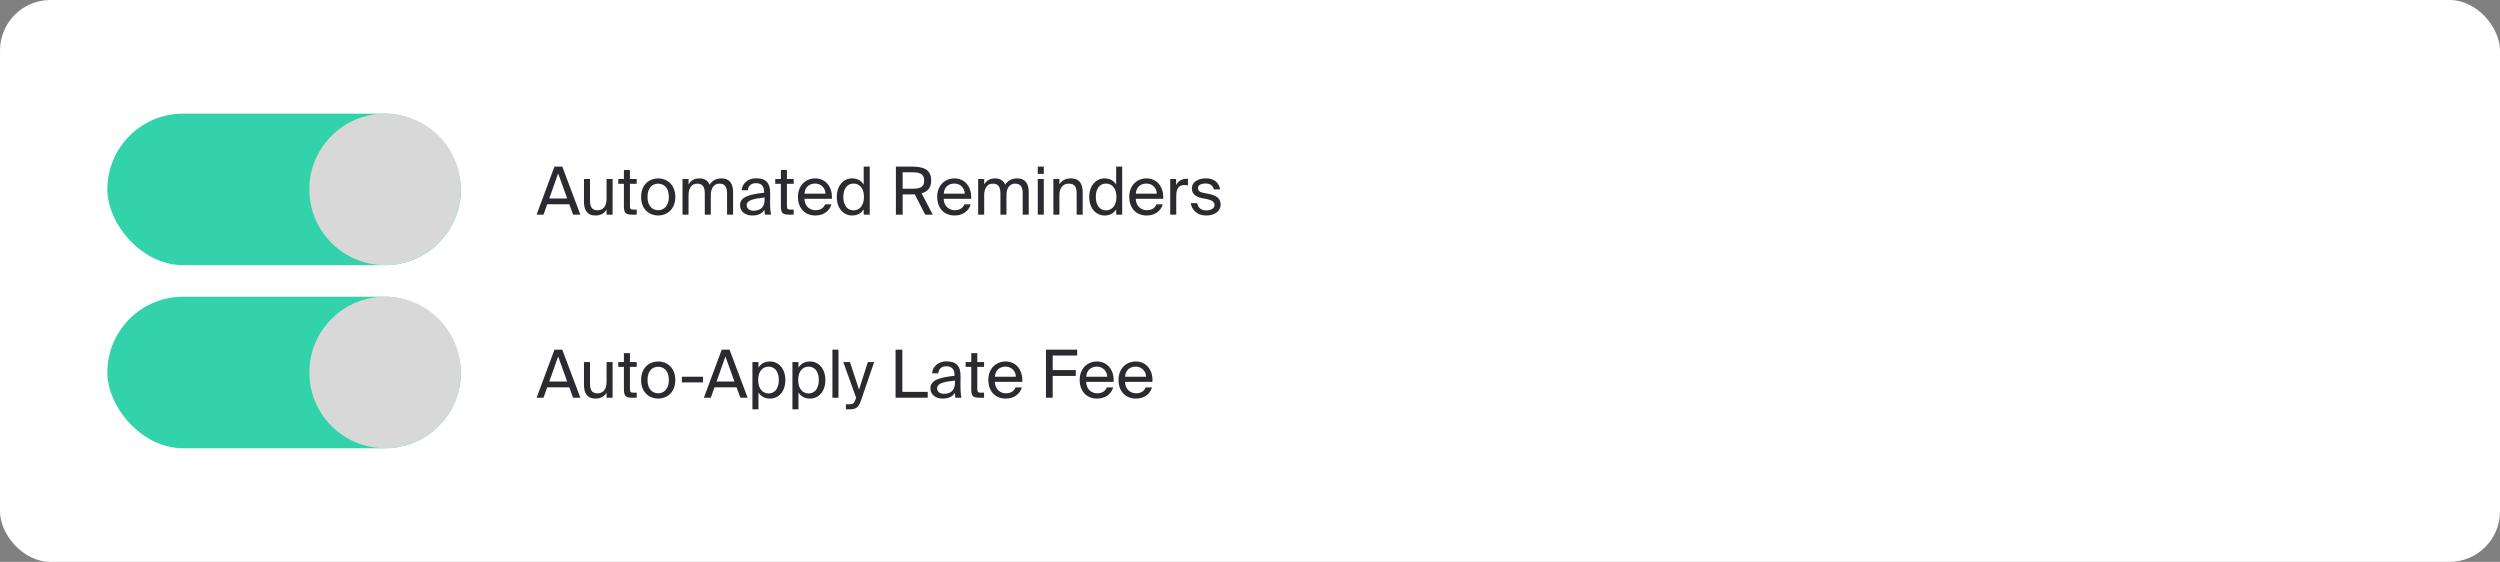 <svg width="396" height="89" viewBox="0 0 396 89" fill="none" xmlns="http://www.w3.org/2000/svg">
<rect x="0" y="0" width="396" height="89" fill="#808080" stroke="none"/>
<rect width="396" height="89" rx="8" fill="white"/>
<path d="M87.825 55.388L85 63H86.092L86.68 61.352H90.177L90.775 63H91.93L89.064 55.388H87.825ZM87.005 60.438L88.412 56.469L89.841 60.438H87.005ZM96.082 62.191V63H97.037V57.351H96.082V60.459C96.082 61.666 95.546 62.307 94.643 62.307C93.604 62.307 93.457 61.551 93.457 60.679V57.351H92.501V60.963C92.501 62.255 92.995 63.136 94.307 63.136C95.242 63.136 95.756 62.727 96.082 62.191ZM98.826 55.934V57.351H97.933V58.117H98.826V61.583C98.826 62.758 99.078 63 100.159 63H100.852V62.202H100.369C99.823 62.202 99.781 62.055 99.781 61.467V58.117H100.852V57.351H99.781V55.934H98.826ZM106.967 60.197C106.967 58.149 105.57 57.257 104.258 57.257C102.945 57.257 101.549 58.149 101.549 60.197C101.549 62.244 102.945 63.136 104.258 63.136C105.57 63.136 106.967 62.244 106.967 60.197ZM104.258 62.297C103.397 62.297 102.567 61.698 102.567 60.197C102.567 58.653 103.397 58.096 104.258 58.096C105.119 58.096 105.948 58.695 105.948 60.197C105.948 61.645 105.119 62.297 104.258 62.297ZM108.01 60.575H111.349V59.672H108.01V60.575ZM114.321 55.388L111.496 63H112.588L113.176 61.352H116.673L117.271 63H118.426L115.56 55.388H114.321ZM113.502 60.438L114.909 56.469L116.337 60.438H113.502ZM120.139 57.351H119.184V64.838H120.139V62.15C120.486 62.748 121.084 63.136 121.987 63.136C123.279 63.136 124.402 62.066 124.402 60.197C124.402 58.338 123.279 57.257 121.987 57.257C121.084 57.257 120.486 57.645 120.139 58.243V57.351ZM121.746 62.318C120.895 62.318 120.097 61.688 120.097 60.197C120.097 58.706 120.895 58.075 121.746 58.075C122.722 58.075 123.363 58.852 123.363 60.197C123.363 61.541 122.722 62.318 121.746 62.318ZM126.476 57.351H125.521V64.838H126.476V62.15C126.823 62.748 127.421 63.136 128.324 63.136C129.616 63.136 130.739 62.066 130.739 60.197C130.739 58.338 129.616 57.257 128.324 57.257C127.421 57.257 126.823 57.645 126.476 58.243V57.351ZM128.083 62.318C127.232 62.318 126.434 61.688 126.434 60.197C126.434 58.706 127.232 58.075 128.083 58.075C129.059 58.075 129.7 58.852 129.7 60.197C129.7 61.541 129.059 62.318 128.083 62.318ZM132.813 63V55.388H131.858V63H132.813ZM138.466 57.351H137.468L136.072 61.709L134.633 57.351H133.573L135.61 63L135.568 63.115C135.316 63.998 135.011 64.04 134.381 64.04H133.993V64.838H134.486C135.746 64.838 136.04 64.47 136.45 63.242L138.466 57.351ZM142.93 62.076V55.388H141.859V63H146.951V62.076H142.93ZM147.374 61.509C147.374 62.548 148.256 63.136 149.317 63.136C150.314 63.136 150.902 62.8 151.249 62.223C151.259 62.559 151.291 62.79 151.322 63H152.288C152.183 62.465 152.131 61.813 152.141 60.868L152.152 59.566C152.162 57.981 151.459 57.236 149.905 57.236C148.802 57.236 147.731 57.918 147.637 59.136H148.624C148.666 58.443 149.128 58.013 149.915 58.013C150.619 58.013 151.196 58.359 151.196 59.388V59.525C148.876 59.787 147.374 60.175 147.374 61.509ZM151.27 60.281V60.638C151.27 61.971 150.419 62.38 149.527 62.38C148.844 62.38 148.435 62.023 148.435 61.488C148.435 60.711 149.537 60.459 151.27 60.281ZM153.848 55.934V57.351H152.956V58.117H153.848V61.583C153.848 62.758 154.1 63 155.182 63H155.875V62.202H155.392C154.846 62.202 154.804 62.055 154.804 61.467V58.117H155.875V57.351H154.804V55.934H153.848ZM157.579 60.49H161.926C162.052 58.706 161.013 57.257 159.291 57.257C157.747 57.257 156.55 58.401 156.55 60.186C156.55 61.855 157.537 63.136 159.322 63.136C160.698 63.136 161.59 62.339 161.853 61.362H160.866C160.624 61.919 160.162 62.297 159.322 62.297C158.482 62.297 157.621 61.709 157.579 60.49ZM157.59 59.672C157.674 58.538 158.44 58.075 159.291 58.075C160.299 58.075 160.897 58.873 160.918 59.672H157.59ZM165.678 55.388V63H166.749V59.545H170.403V58.621H166.749V56.312H170.624V55.388H165.678ZM172.047 60.49H176.394C176.52 58.706 175.481 57.257 173.759 57.257C172.215 57.257 171.018 58.401 171.018 60.186C171.018 61.855 172.005 63.136 173.79 63.136C175.166 63.136 176.058 62.339 176.321 61.362H175.334C175.092 61.919 174.63 62.297 173.79 62.297C172.95 62.297 172.089 61.709 172.047 60.49ZM172.058 59.672C172.142 58.538 172.908 58.075 173.759 58.075C174.767 58.075 175.365 58.873 175.386 59.672H172.058ZM178.2 60.49H182.547C182.673 58.706 181.633 57.257 179.911 57.257C178.368 57.257 177.171 58.401 177.171 60.186C177.171 61.855 178.158 63.136 179.943 63.136C181.318 63.136 182.211 62.339 182.473 61.362H181.486C181.245 61.919 180.783 62.297 179.943 62.297C179.103 62.297 178.242 61.709 178.2 60.49ZM178.21 59.672C178.294 58.538 179.061 58.075 179.911 58.075C180.919 58.075 181.518 58.873 181.539 59.672H178.21Z" fill="#2B2A31"/>
<rect x="17" y="47" width="56" height="24" rx="12" fill="#32D2AA"/>
<circle cx="61" cy="59" r="12" fill="#D8D8D8"/>
<path d="M87.825 26.387L85 34H86.092L86.68 32.352H90.177L90.775 34H91.93L89.064 26.387H87.825ZM87.005 31.438L88.412 27.469L89.841 31.438H87.005ZM96.082 33.191V34H97.037V28.351H96.082V31.459C96.082 32.666 95.546 33.307 94.643 33.307C93.604 33.307 93.457 32.551 93.457 31.68V28.351H92.501V31.963C92.501 33.255 92.995 34.136 94.307 34.136C95.242 34.136 95.756 33.727 96.082 33.191ZM98.826 26.933V28.351H97.933V29.117H98.826V32.583C98.826 33.758 99.078 34 100.159 34H100.852V33.202H100.369C99.823 33.202 99.781 33.055 99.781 32.467V29.117H100.852V28.351H99.781V26.933H98.826ZM106.967 31.197C106.967 29.149 105.57 28.256 104.258 28.256C102.945 28.256 101.549 29.149 101.549 31.197C101.549 33.244 102.945 34.136 104.258 34.136C105.57 34.136 106.967 33.244 106.967 31.197ZM104.258 33.297C103.397 33.297 102.567 32.698 102.567 31.197C102.567 29.653 103.397 29.096 104.258 29.096C105.119 29.096 105.948 29.695 105.948 31.197C105.948 32.645 105.119 33.297 104.258 33.297ZM109.065 34V30.934C109.065 29.727 109.611 29.086 110.43 29.086C111.47 29.086 111.638 29.842 111.638 30.713V34H112.593V30.934C112.593 29.727 113.139 29.086 113.958 29.086C114.998 29.086 115.166 29.842 115.166 30.713V34H116.121V30.43C116.121 29.139 115.607 28.256 114.294 28.256C113.507 28.256 112.845 28.561 112.394 29.254C112.142 28.634 111.627 28.256 110.766 28.256C109.916 28.256 109.391 28.666 109.065 29.201V28.351H108.11V34H109.065ZM117.217 32.509C117.217 33.548 118.099 34.136 119.16 34.136C120.157 34.136 120.745 33.8 121.092 33.223C121.102 33.559 121.134 33.79 121.165 34H122.131C122.026 33.465 121.974 32.813 121.984 31.869L121.995 30.567C122.005 28.981 121.302 28.235 119.748 28.235C118.645 28.235 117.574 28.918 117.48 30.136H118.467C118.509 29.443 118.971 29.012 119.758 29.012C120.462 29.012 121.039 29.359 121.039 30.388V30.524C118.719 30.787 117.217 31.175 117.217 32.509ZM121.113 31.28V31.637C121.113 32.971 120.262 33.38 119.37 33.38C118.687 33.38 118.278 33.023 118.278 32.488C118.278 31.711 119.38 31.459 121.113 31.28ZM123.692 26.933V28.351H122.799V29.117H123.692V32.583C123.692 33.758 123.944 34 125.025 34H125.718V33.202H125.235C124.689 33.202 124.647 33.055 124.647 32.467V29.117H125.718V28.351H124.647V26.933H123.692ZM127.422 31.491H131.769C131.895 29.706 130.856 28.256 129.134 28.256C127.59 28.256 126.393 29.401 126.393 31.186C126.393 32.855 127.38 34.136 129.165 34.136C130.541 34.136 131.433 33.339 131.696 32.362H130.709C130.467 32.919 130.005 33.297 129.165 33.297C128.325 33.297 127.464 32.709 127.422 31.491ZM127.433 30.672C127.517 29.538 128.283 29.076 129.134 29.076C130.142 29.076 130.74 29.873 130.761 30.672H127.433ZM136.809 26.387V29.244C136.462 28.645 135.864 28.256 134.961 28.256C133.669 28.256 132.546 29.338 132.546 31.197C132.546 33.066 133.669 34.136 134.961 34.136C135.864 34.136 136.462 33.748 136.809 33.15V34H137.764V26.387H136.809ZM135.202 29.076C136.053 29.076 136.851 29.706 136.851 31.197C136.851 32.688 136.053 33.318 135.202 33.318C134.226 33.318 133.585 32.541 133.585 31.197C133.585 29.852 134.226 29.076 135.202 29.076ZM144.902 30.787L146.551 34H147.748L145.984 30.619C146.918 30.367 147.496 29.79 147.496 28.582C147.496 26.755 146.183 26.387 144.325 26.387H141.91V34H142.981V30.797H144.325C144.524 30.797 144.713 30.797 144.902 30.787ZM142.981 27.291H144.409C145.522 27.291 146.393 27.427 146.393 28.603C146.393 29.779 145.522 29.895 144.409 29.895H142.981V27.291ZM149.479 31.491H153.826C153.952 29.706 152.912 28.256 151.19 28.256C149.647 28.256 148.45 29.401 148.45 31.186C148.45 32.855 149.437 34.136 151.222 34.136C152.597 34.136 153.49 33.339 153.752 32.362H152.765C152.524 32.919 152.062 33.297 151.222 33.297C150.382 33.297 149.521 32.709 149.479 31.491ZM149.489 30.672C149.573 29.538 150.34 29.076 151.19 29.076C152.198 29.076 152.797 29.873 152.818 30.672H149.489ZM155.895 34V30.934C155.895 29.727 156.441 29.086 157.26 29.086C158.299 29.086 158.467 29.842 158.467 30.713V34H159.423V30.934C159.423 29.727 159.969 29.086 160.788 29.086C161.827 29.086 161.995 29.842 161.995 30.713V34H162.951V30.43C162.951 29.139 162.436 28.256 161.124 28.256C160.336 28.256 159.675 28.561 159.223 29.254C158.971 28.634 158.457 28.256 157.596 28.256C156.745 28.256 156.22 28.666 155.895 29.201V28.351H154.939V34H155.895ZM165.338 26.387H164.383V27.543H165.338V26.387ZM165.338 28.351H164.383V34H165.338V28.351ZM167.81 29.201V28.351H166.854V34H167.81V30.934C167.81 29.727 168.377 29.086 169.301 29.086C170.393 29.086 170.54 29.842 170.54 30.713V34H171.495V30.43C171.495 29.139 171.002 28.256 169.637 28.256C168.681 28.256 168.135 28.666 167.81 29.201ZM176.799 26.387V29.244C176.452 28.645 175.854 28.256 174.951 28.256C173.659 28.256 172.536 29.338 172.536 31.197C172.536 33.066 173.659 34.136 174.951 34.136C175.854 34.136 176.452 33.748 176.799 33.15V34H177.754V26.387H176.799ZM175.192 29.076C176.043 29.076 176.841 29.706 176.841 31.197C176.841 32.688 176.043 33.318 175.192 33.318C174.216 33.318 173.575 32.541 173.575 31.197C173.575 29.852 174.216 29.076 175.192 29.076ZM179.902 31.491H184.249C184.375 29.706 183.335 28.256 181.613 28.256C180.07 28.256 178.873 29.401 178.873 31.186C178.873 32.855 179.86 34.136 181.645 34.136C183.02 34.136 183.913 33.339 184.175 32.362H183.188C182.947 32.919 182.485 33.297 181.645 33.297C180.805 33.297 179.944 32.709 179.902 31.491ZM179.912 30.672C179.996 29.538 180.763 29.076 181.613 29.076C182.621 29.076 183.22 29.873 183.241 30.672H179.912ZM188.176 29.349V28.33C188.071 28.32 187.987 28.32 187.893 28.32C187.158 28.34 186.58 28.698 186.297 29.338V28.351H185.362V34H186.318V31.039C186.318 29.8 186.759 29.306 187.641 29.306C187.798 29.306 187.977 29.328 188.176 29.349ZM192.278 30H193.275C193.097 28.928 192.267 28.246 191.049 28.246C189.8 28.246 188.792 28.823 188.792 29.821C188.792 30.871 189.632 31.228 190.398 31.386L191.238 31.553C191.847 31.68 192.383 31.921 192.383 32.488C192.383 33.013 191.795 33.328 191.07 33.328C190.23 33.328 189.779 32.898 189.632 32.173H188.624C188.729 33.16 189.569 34.136 191.049 34.136C192.341 34.136 193.349 33.496 193.349 32.383C193.349 31.291 192.446 30.902 191.417 30.703L190.619 30.546C190.073 30.441 189.758 30.23 189.758 29.779C189.758 29.265 190.388 29.065 190.944 29.065C191.606 29.065 192.131 29.328 192.278 30Z" fill="#2B2A31"/>
<rect x="17" y="18" width="56" height="24" rx="12" fill="#32D2AA"/>
<circle cx="61" cy="30" r="12" fill="#D8D8D8"/>
</svg>
